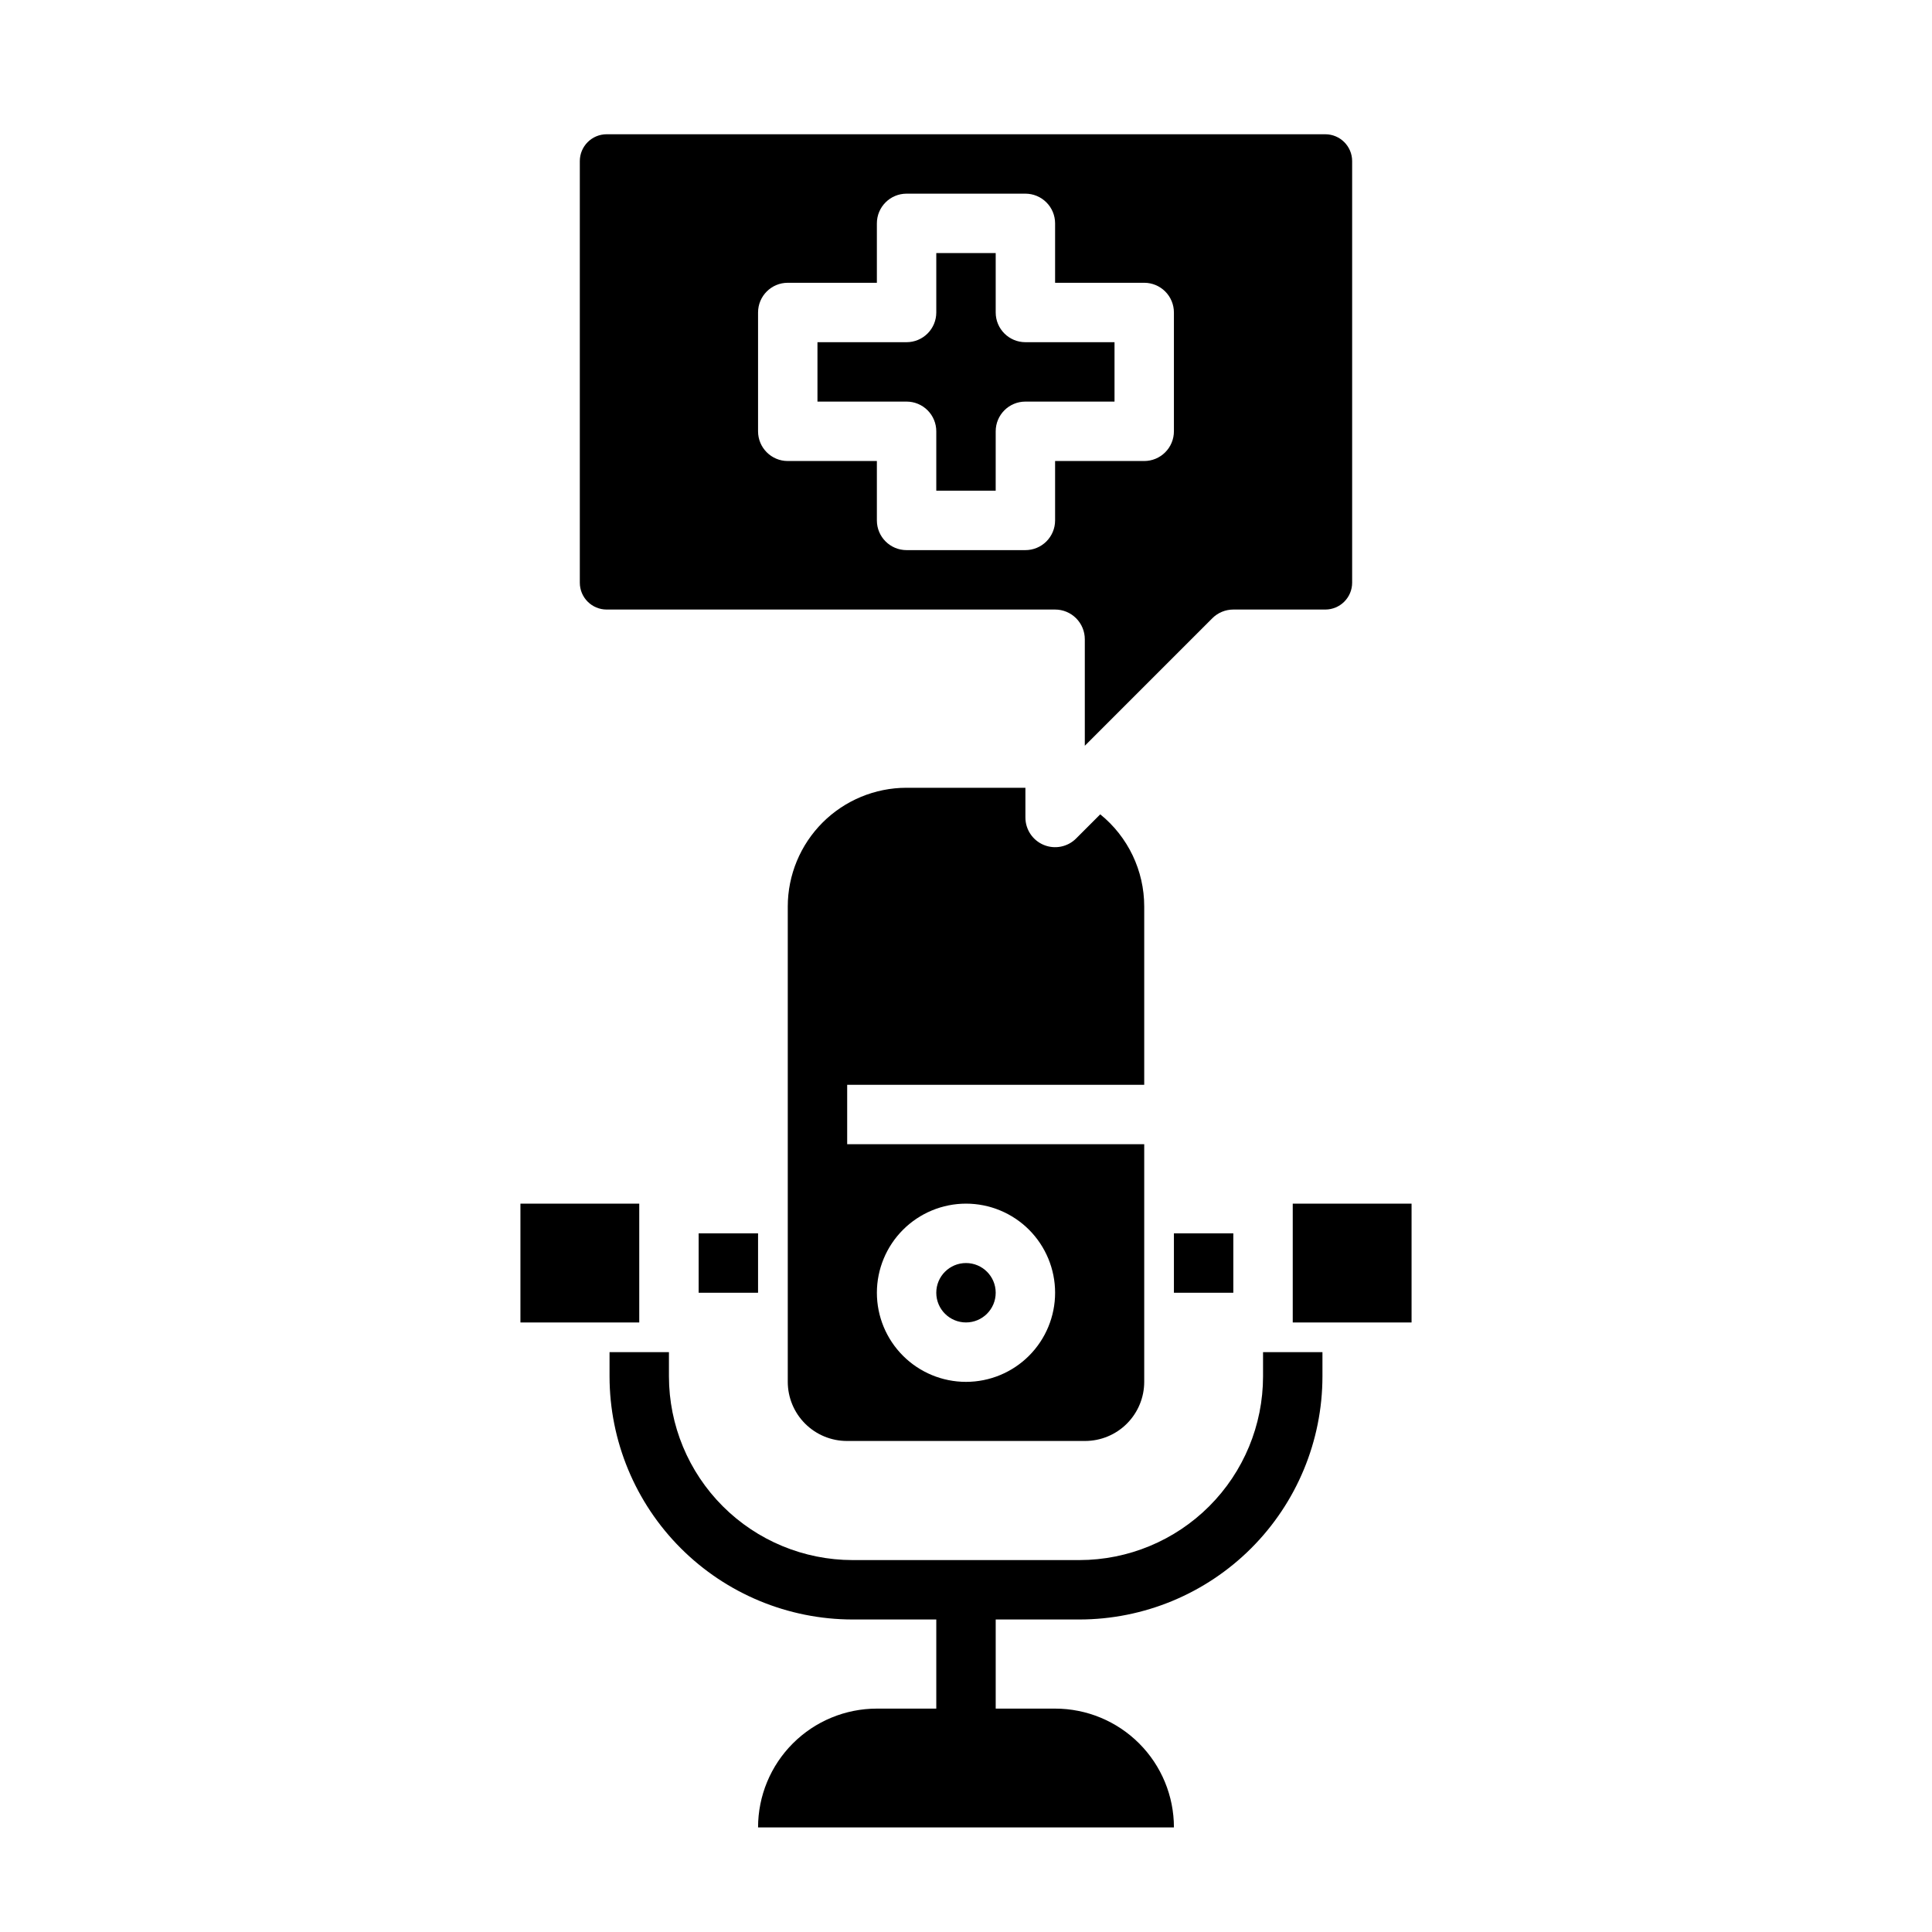 <?xml version="1.0" encoding="UTF-8"?>
<!-- Uploaded to: ICON Repo, www.iconrepo.com, Generator: ICON Repo Mixer Tools -->
<svg fill="#000000" width="800px" height="800px" version="1.1" viewBox="144 144 512 512" xmlns="http://www.w3.org/2000/svg">
 <g>
  <path d="m407.87 226.81v-15.742h-15.746v15.742c0 2.09-0.828 4.09-2.305 5.566-1.477 1.477-3.477 2.309-5.566 2.309h-23.617v15.742h23.617c2.09 0 4.09 0.828 5.566 2.305 1.477 1.477 2.305 3.481 2.305 5.566v15.742h15.742l0.004-15.742c0-4.348 3.523-7.871 7.871-7.871h23.617v-15.742h-23.617c-4.348 0-7.871-3.527-7.871-7.875z"/>
  <path d="m495.22 179.58h-190.45c-3.93 0.004-7.109 3.188-7.113 7.113v111.73c0.004 3.926 3.184 7.109 7.113 7.113h118.84c2.09 0 4.09 0.828 5.566 2.305 1.477 1.477 2.309 3.481 2.309 5.566v28.227l33.793-33.793c1.477-1.477 3.477-2.305 5.566-2.305h24.375c3.926-0.004 7.109-3.188 7.113-7.113v-111.73c-0.004-3.926-3.188-7.109-7.113-7.113zm-40.121 78.719c0 2.09-0.828 4.09-2.305 5.566-1.477 1.477-3.477 2.309-5.566 2.309h-23.617v15.742c0 2.09-0.828 4.09-2.305 5.566-1.477 1.477-3.477 2.305-5.566 2.305h-31.488c-4.348 0-7.871-3.523-7.871-7.871v-15.742h-23.617c-4.348 0-7.871-3.527-7.871-7.875v-31.488c0-4.348 3.523-7.871 7.871-7.871h23.617v-15.742c0-4.348 3.523-7.875 7.871-7.875h31.488c2.09 0 4.09 0.832 5.566 2.309 1.477 1.477 2.305 3.477 2.305 5.566v15.742h23.617c2.09 0 4.09 0.828 5.566 2.305 1.477 1.477 2.305 3.481 2.305 5.566z"/>
  <path d="m407.87 486.59c0 4.348-3.523 7.871-7.871 7.871s-7.875-3.523-7.875-7.871 3.527-7.871 7.875-7.871 7.871 3.523 7.871 7.871"/>
  <path d="m447.23 431.49v-47.266c0-9.48-4.281-18.453-11.652-24.418l-6.394 6.394v0.004c-2.25 2.254-5.637 2.926-8.578 1.711-2.945-1.219-4.863-4.09-4.863-7.277v-7.871h-31.52c-8.34 0.008-16.336 3.328-22.234 9.223-5.894 5.898-9.215 13.895-9.223 22.234v125.98c0.004 4.152 1.656 8.137 4.594 11.074s6.922 4.59 11.078 4.594h63.125c4.152-0.004 8.137-1.656 11.074-4.594s4.59-6.922 4.594-11.074v-62.977h-78.719v-15.742zm-47.23 31.488c6.262 0 12.27 2.484 16.699 6.914 4.426 4.43 6.914 10.438 6.914 16.699 0 6.266-2.488 12.27-6.914 16.699-4.43 4.43-10.438 6.918-16.699 6.918-6.266 0-12.273-2.488-16.699-6.918-4.43-4.43-6.918-10.434-6.918-16.699 0.008-6.262 2.496-12.262 6.926-16.691 4.426-4.426 10.43-6.918 16.691-6.922z"/>
  <path d="m281.92 462.98h31.488v31.488h-31.488z"/>
  <path d="m486.59 462.98h31.488v31.488h-31.488z"/>
  <path d="m478.72 508.78c-0.012 12.902-5.144 25.27-14.266 34.391s-21.492 14.254-34.391 14.266h-60.125c-12.898-0.012-25.27-5.141-34.391-14.262-9.125-9.125-14.254-21.492-14.27-34.395v-6.445h-15.742v6.445c0.02 17.074 6.809 33.445 18.883 45.52 12.074 12.07 28.441 18.863 45.516 18.883h22.191v23.617h-15.742c-8.352 0-16.359 3.316-22.266 9.223-5.906 5.902-9.223 13.914-9.223 22.266h110.21c0-8.352-3.316-16.363-9.223-22.266-5.902-5.906-13.914-9.223-22.266-9.223h-15.742v-23.617h22.191c17.074-0.02 33.441-6.812 45.516-18.883 12.074-12.074 18.867-28.445 18.883-45.52v-6.445h-15.742z"/>
  <path d="m329.15 470.85h15.742v15.742h-15.742z"/>
  <path d="m455.1 470.85h15.742v15.742h-15.742z"/>
 </g>
</svg>